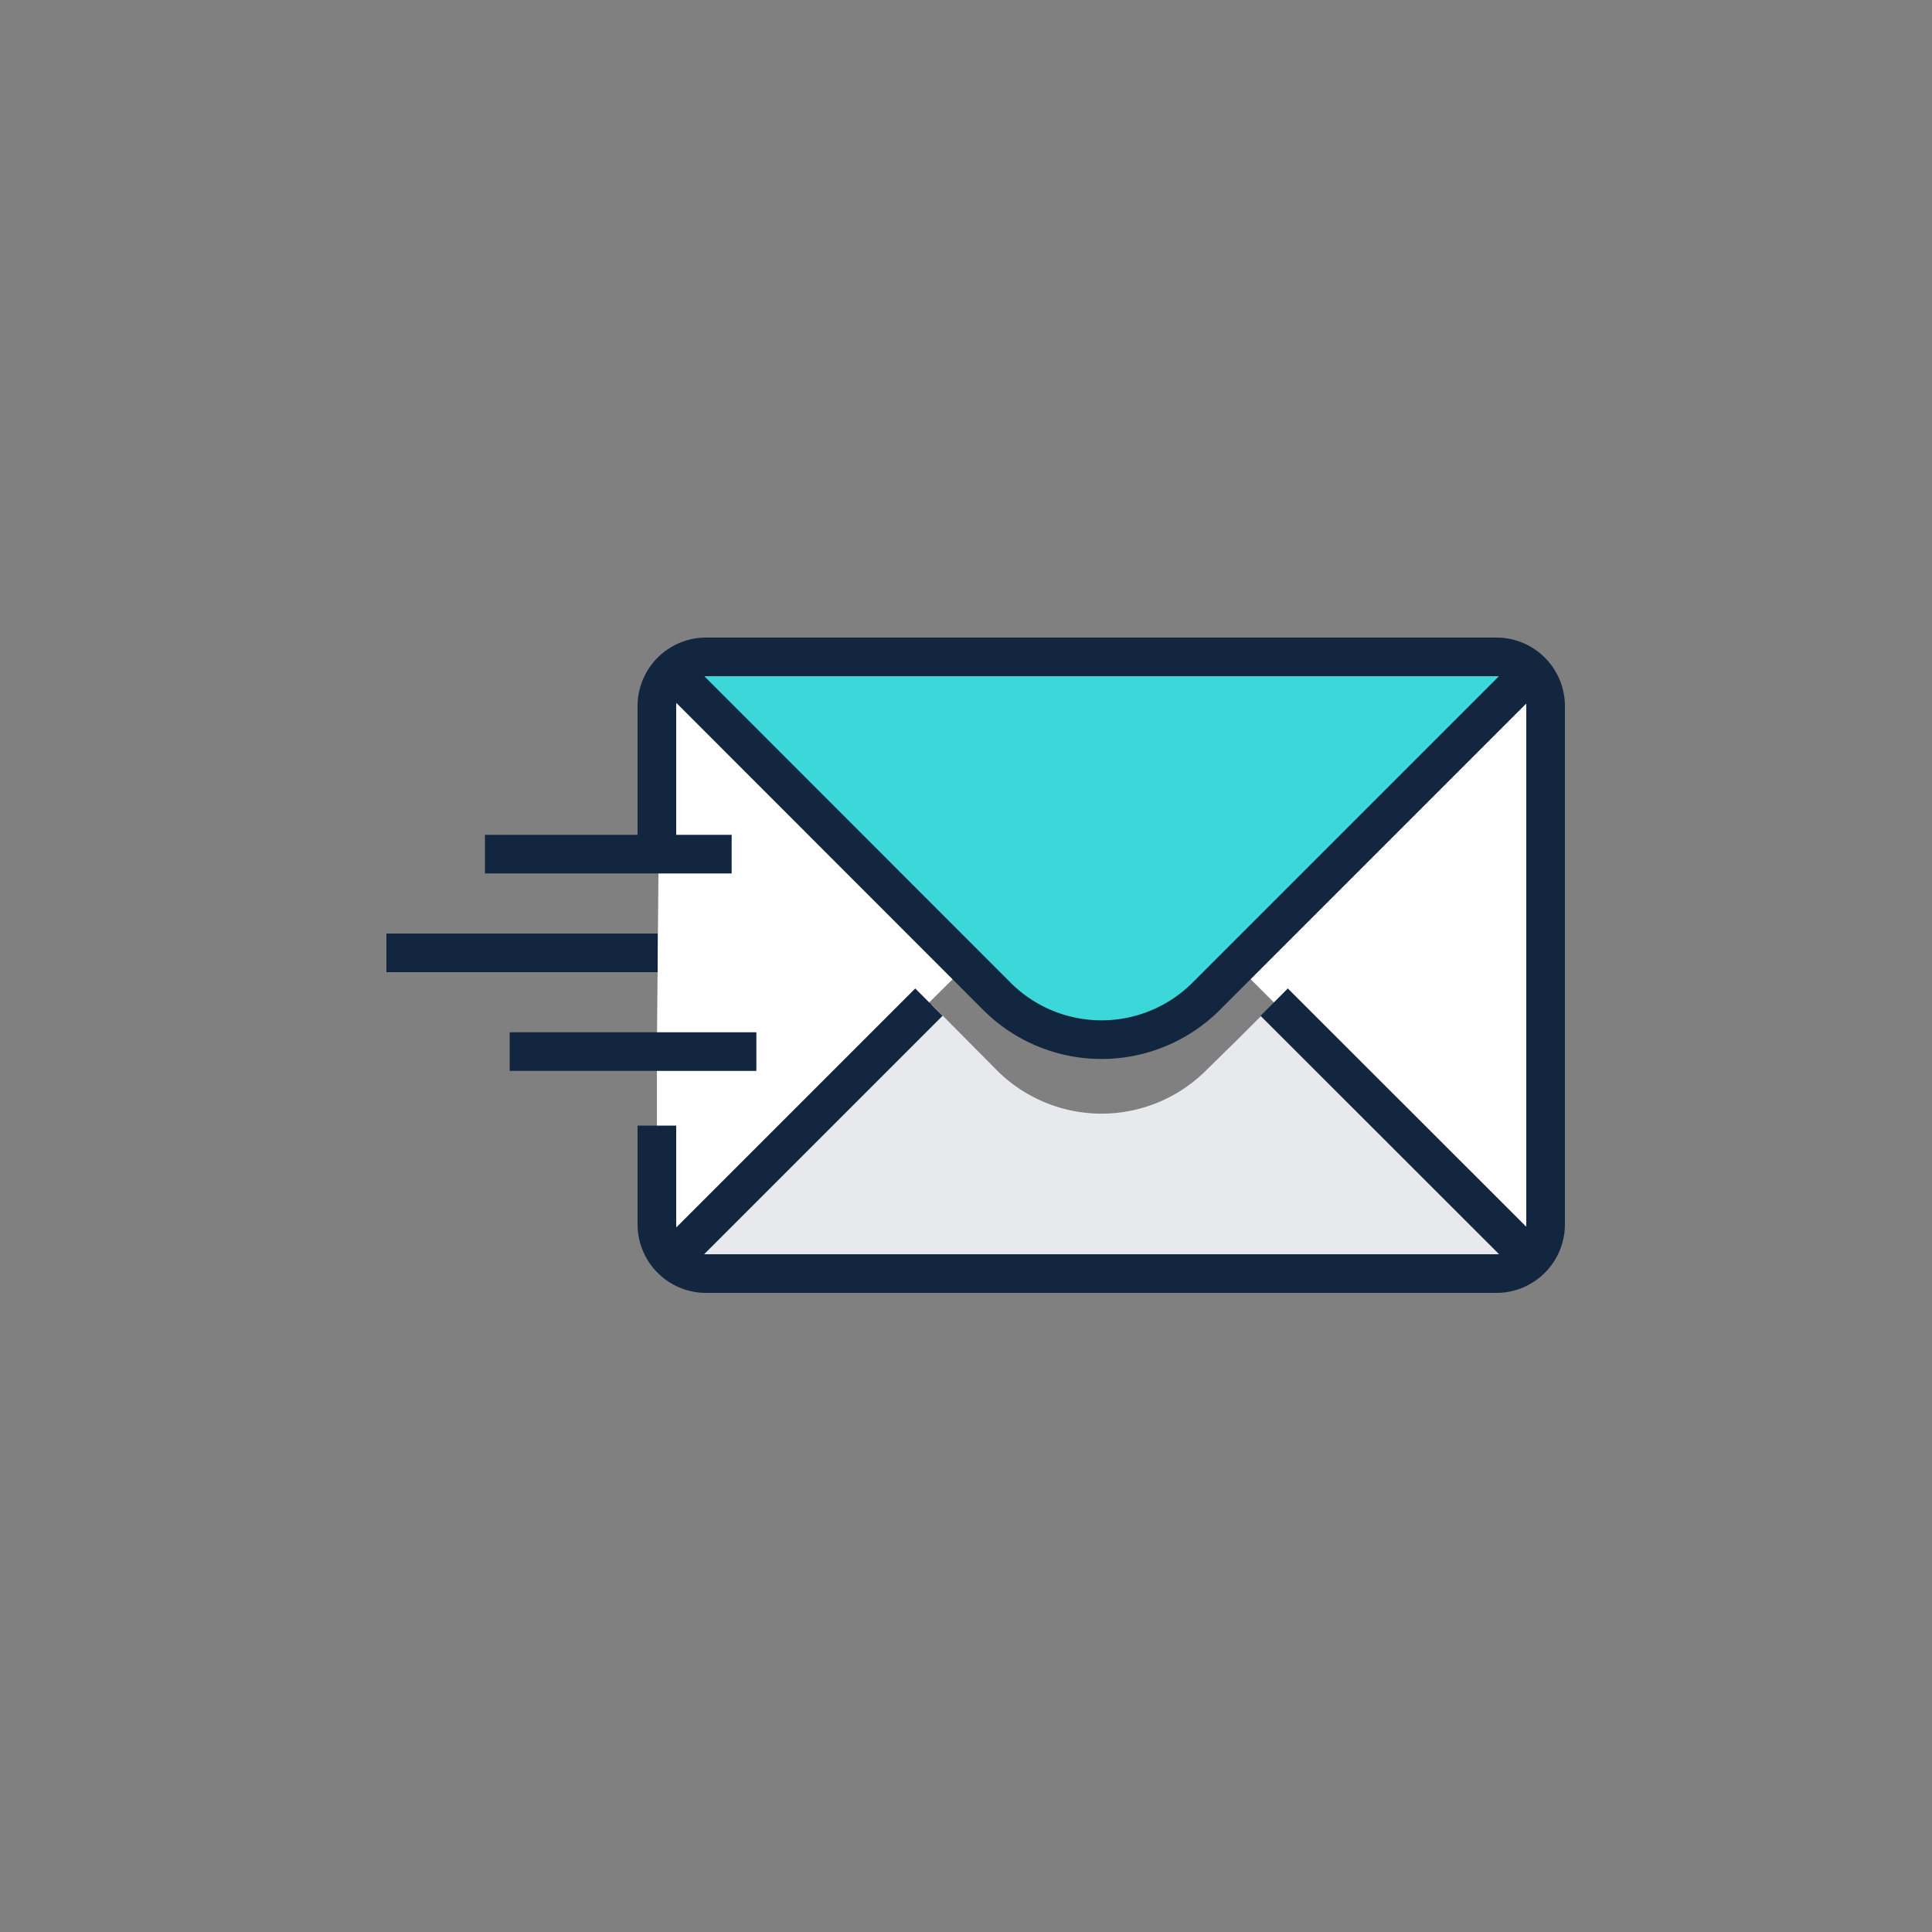 <svg id="Layer_1" data-name="Layer 1" xmlns="http://www.w3.org/2000/svg" viewBox="0 0 100 100"><rect x="0" y="0" width="100" height="100" fill="#808080" stroke="none"/><defs><style>.cls-1{fill:#e7e9ec;}.cls-2{fill:#fff;}.cls-3{fill:#3cd7d9;}.cls-4{fill:none;stroke:#12273f;stroke-miterlimit:10;stroke-width:2px;}</style></defs><path class="cls-1" d="M66,51.86l-2,2L62.43,55.4a7.66,7.66,0,0,1-10.83,0L48.23,52,34.94,65.25a2.55,2.55,0,0,0,1.81.75H77.6a2.59,2.59,0,0,0,1.81-.75Z"/><path class="cls-2" d="M80,36.56a2.56,2.56,0,0,0-.65-1.7L64.05,50l15.2,15.2A2.57,2.57,0,0,0,80,63.36Z"/><path class="cls-2" d="M34,54.43v8.93a2.55,2.55,0,0,0,.2,1,3.72,3.72,0,0,0,.21.39.08.08,0,0,1,0,0,3.79,3.79,0,0,0,.32.38L50,50,34.7,34.87l-.05.06a1.71,1.71,0,0,0-.11.14,2.68,2.68,0,0,0-.18.28l-.09.18a3,3,0,0,0-.12.32,1.09,1.09,0,0,1,0,.17,3.19,3.19,0,0,0-.06.54v7.65"/><path class="cls-3" d="M34.1,36a1.09,1.09,0,0,0,0-.17A1.09,1.09,0,0,1,34.1,36Z"/><path class="cls-3" d="M34.24,64.36a2.55,2.55,0,0,1-.2-1A2.55,2.55,0,0,0,34.24,64.36Z"/><path class="cls-3" d="M34.47,64.79a.08.08,0,0,0,0,0A.08.08,0,0,1,34.47,64.79Z"/><path class="cls-3" d="M34.54,35.07a1.71,1.71,0,0,1,.11-.14A1.71,1.71,0,0,0,34.54,35.07Z"/><path class="cls-3" d="M34.27,35.53l.09-.18Z"/><path class="cls-2" d="M34,36.56A3.19,3.19,0,0,1,34.1,36,3.19,3.19,0,0,0,34,36.56Z"/><path class="cls-2" d="M34.47,64.79a3.79,3.79,0,0,0,.32.38h0A3.79,3.79,0,0,1,34.47,64.79Z"/><path class="cls-2" d="M34.15,35.85a3,3,0,0,1,.12-.32A3,3,0,0,0,34.15,35.85Z"/><path class="cls-2" d="M34.36,35.35a2.68,2.68,0,0,1,.18-.28A2.68,2.68,0,0,0,34.36,35.35Z"/><path class="cls-2" d="M34.45,64.75a3.72,3.72,0,0,1-.21-.39A3.72,3.72,0,0,0,34.45,64.75Z"/><path class="cls-2" d="M34.7,34.86l-.05.07.05-.06Z"/><polygon class="cls-2" points="49.99 49.97 34.79 65.17 34.79 65.17 49.99 49.97 49.99 49.97"/><path class="cls-3" d="M62.43,51.57,64.05,50h0l15.3-15.11A2.58,2.58,0,0,0,77.44,34H36.6a2.51,2.51,0,0,0-1.6.58l16.6,17A7.66,7.66,0,0,0,62.43,51.57Z"/><path class="cls-4" d="M79,35,62.43,51.57a7.66,7.66,0,0,1-10.83,0L34.81,34.77"/><line class="cls-4" x1="34.86" y1="65.09" x2="48.08" y2="51.87"/><line class="cls-4" x1="79.33" y1="65.24" x2="65.95" y2="51.87"/><line class="cls-4" x1="25.1" y1="44.21" x2="37.87" y2="44.21"/><line class="cls-4" x1="20" y1="49.32" x2="34.04" y2="49.32"/><line class="cls-4" x1="26.38" y1="54.43" x2="39.15" y2="54.43"/><path class="cls-4" d="M34,44.22V36.56A2.55,2.55,0,0,1,36.6,34H77.44A2.55,2.55,0,0,1,80,36.56h0v26.8a2.55,2.55,0,0,1-2.56,2.56H36.6A2.55,2.55,0,0,1,34,63.36h0v-5.1"/></svg>